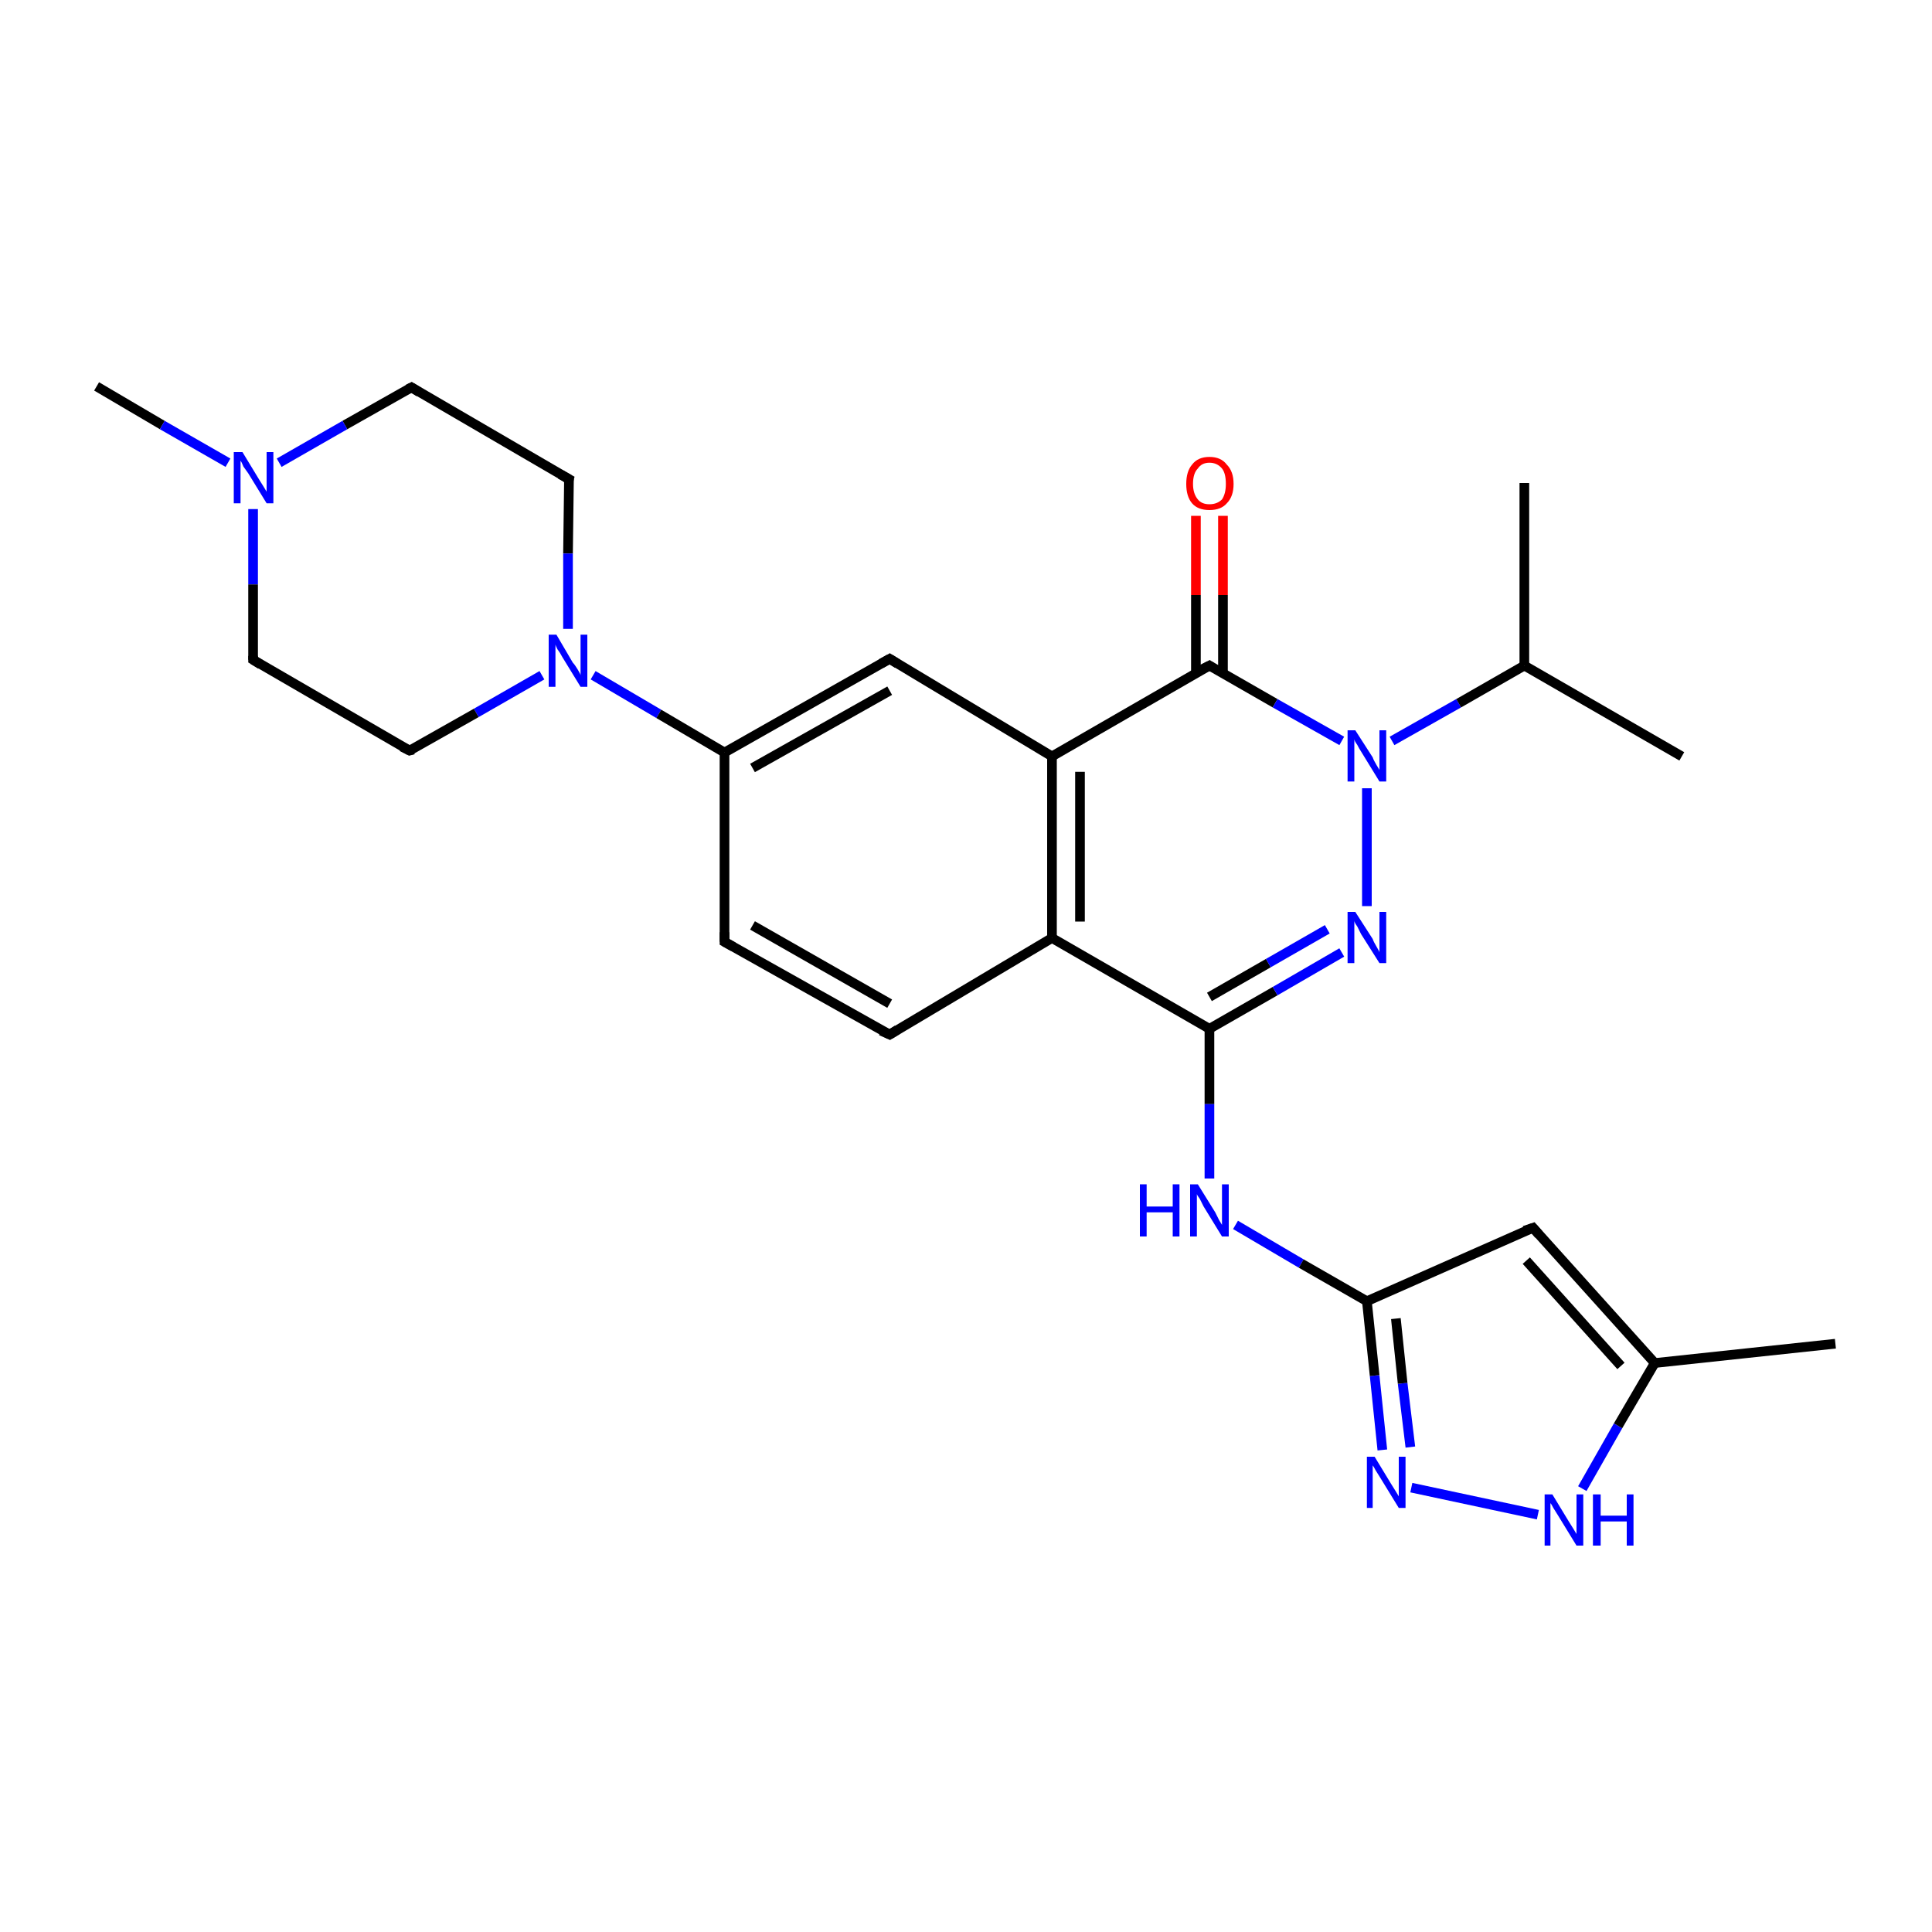 <?xml version='1.0' encoding='iso-8859-1'?>
<svg version='1.1' baseProfile='full'
              xmlns='http://www.w3.org/2000/svg'
                      xmlns:rdkit='http://www.rdkit.org/xml'
                      xmlns:xlink='http://www.w3.org/1999/xlink'
                  xml:space='preserve'
width='200px' height='200px' viewBox='0 0 200 200'>
<!-- END OF HEADER -->
<rect style='opacity:1.0;fill:#FFFFFF;stroke:none' width='200.0' height='200.0' x='0.0' y='0.0'> </rect>
<path class='bond-0 atom-2 atom-0' d='M 125.2,106.5 L 132.0,102.6' style='fill:none;fill-rule:evenodd;stroke:#000000;stroke-width:1.0px;stroke-linecap:butt;stroke-linejoin:miter;stroke-opacity:1' />
<path class='bond-0 atom-2 atom-0' d='M 132.0,102.6 L 138.9,98.6' style='fill:none;fill-rule:evenodd;stroke:#0000FF;stroke-width:1.0px;stroke-linecap:butt;stroke-linejoin:miter;stroke-opacity:1' />
<path class='bond-0 atom-2 atom-0' d='M 125.2,103.2 L 131.3,99.7' style='fill:none;fill-rule:evenodd;stroke:#000000;stroke-width:1.0px;stroke-linecap:butt;stroke-linejoin:miter;stroke-opacity:1' />
<path class='bond-0 atom-2 atom-0' d='M 131.3,99.7 L 137.4,96.2' style='fill:none;fill-rule:evenodd;stroke:#0000FF;stroke-width:1.0px;stroke-linecap:butt;stroke-linejoin:miter;stroke-opacity:1' />
<path class='bond-1 atom-1 atom-0' d='M 141.5,81.6 L 141.5,93.8' style='fill:none;fill-rule:evenodd;stroke:#0000FF;stroke-width:1.0px;stroke-linecap:butt;stroke-linejoin:miter;stroke-opacity:1' />
<path class='bond-2 atom-3 atom-1' d='M 125.2,68.9 L 132.0,72.8' style='fill:none;fill-rule:evenodd;stroke:#000000;stroke-width:1.0px;stroke-linecap:butt;stroke-linejoin:miter;stroke-opacity:1' />
<path class='bond-2 atom-3 atom-1' d='M 132.0,72.8 L 138.9,76.7' style='fill:none;fill-rule:evenodd;stroke:#0000FF;stroke-width:1.0px;stroke-linecap:butt;stroke-linejoin:miter;stroke-opacity:1' />
<path class='bond-3 atom-1 atom-18' d='M 144.1,76.7 L 151.0,72.8' style='fill:none;fill-rule:evenodd;stroke:#0000FF;stroke-width:1.0px;stroke-linecap:butt;stroke-linejoin:miter;stroke-opacity:1' />
<path class='bond-3 atom-1 atom-18' d='M 151.0,72.8 L 157.8,68.9' style='fill:none;fill-rule:evenodd;stroke:#000000;stroke-width:1.0px;stroke-linecap:butt;stroke-linejoin:miter;stroke-opacity:1' />
<path class='bond-4 atom-5 atom-2' d='M 108.9,97.1 L 125.2,106.5' style='fill:none;fill-rule:evenodd;stroke:#000000;stroke-width:1.0px;stroke-linecap:butt;stroke-linejoin:miter;stroke-opacity:1' />
<path class='bond-5 atom-2 atom-7' d='M 125.2,106.5 L 125.2,114.3' style='fill:none;fill-rule:evenodd;stroke:#000000;stroke-width:1.0px;stroke-linecap:butt;stroke-linejoin:miter;stroke-opacity:1' />
<path class='bond-5 atom-2 atom-7' d='M 125.2,114.3 L 125.2,122.0' style='fill:none;fill-rule:evenodd;stroke:#0000FF;stroke-width:1.0px;stroke-linecap:butt;stroke-linejoin:miter;stroke-opacity:1' />
<path class='bond-6 atom-4 atom-3' d='M 108.9,78.3 L 125.2,68.9' style='fill:none;fill-rule:evenodd;stroke:#000000;stroke-width:1.0px;stroke-linecap:butt;stroke-linejoin:miter;stroke-opacity:1' />
<path class='bond-7 atom-17 atom-3' d='M 126.6,53.4 L 126.6,61.6' style='fill:none;fill-rule:evenodd;stroke:#FF0000;stroke-width:1.0px;stroke-linecap:butt;stroke-linejoin:miter;stroke-opacity:1' />
<path class='bond-7 atom-17 atom-3' d='M 126.6,61.6 L 126.6,69.7' style='fill:none;fill-rule:evenodd;stroke:#000000;stroke-width:1.0px;stroke-linecap:butt;stroke-linejoin:miter;stroke-opacity:1' />
<path class='bond-7 atom-17 atom-3' d='M 123.8,53.4 L 123.8,61.6' style='fill:none;fill-rule:evenodd;stroke:#FF0000;stroke-width:1.0px;stroke-linecap:butt;stroke-linejoin:miter;stroke-opacity:1' />
<path class='bond-7 atom-17 atom-3' d='M 123.8,61.6 L 123.8,69.7' style='fill:none;fill-rule:evenodd;stroke:#000000;stroke-width:1.0px;stroke-linecap:butt;stroke-linejoin:miter;stroke-opacity:1' />
<path class='bond-8 atom-12 atom-4' d='M 92.1,68.2 L 108.9,78.3' style='fill:none;fill-rule:evenodd;stroke:#000000;stroke-width:1.0px;stroke-linecap:butt;stroke-linejoin:miter;stroke-opacity:1' />
<path class='bond-9 atom-4 atom-5' d='M 108.9,78.3 L 108.9,97.1' style='fill:none;fill-rule:evenodd;stroke:#000000;stroke-width:1.0px;stroke-linecap:butt;stroke-linejoin:miter;stroke-opacity:1' />
<path class='bond-9 atom-4 atom-5' d='M 111.8,79.9 L 111.8,95.4' style='fill:none;fill-rule:evenodd;stroke:#000000;stroke-width:1.0px;stroke-linecap:butt;stroke-linejoin:miter;stroke-opacity:1' />
<path class='bond-10 atom-15 atom-5' d='M 92.1,107.1 L 108.9,97.1' style='fill:none;fill-rule:evenodd;stroke:#000000;stroke-width:1.0px;stroke-linecap:butt;stroke-linejoin:miter;stroke-opacity:1' />
<path class='bond-11 atom-7 atom-6' d='M 127.9,126.8 L 134.7,130.8' style='fill:none;fill-rule:evenodd;stroke:#0000FF;stroke-width:1.0px;stroke-linecap:butt;stroke-linejoin:miter;stroke-opacity:1' />
<path class='bond-11 atom-7 atom-6' d='M 134.7,130.8 L 141.5,134.7' style='fill:none;fill-rule:evenodd;stroke:#000000;stroke-width:1.0px;stroke-linecap:butt;stroke-linejoin:miter;stroke-opacity:1' />
<path class='bond-12 atom-10 atom-6' d='M 143.1,150.1 L 142.3,142.4' style='fill:none;fill-rule:evenodd;stroke:#0000FF;stroke-width:1.0px;stroke-linecap:butt;stroke-linejoin:miter;stroke-opacity:1' />
<path class='bond-12 atom-10 atom-6' d='M 142.3,142.4 L 141.5,134.7' style='fill:none;fill-rule:evenodd;stroke:#000000;stroke-width:1.0px;stroke-linecap:butt;stroke-linejoin:miter;stroke-opacity:1' />
<path class='bond-12 atom-10 atom-6' d='M 146.0,149.8 L 145.2,143.2' style='fill:none;fill-rule:evenodd;stroke:#0000FF;stroke-width:1.0px;stroke-linecap:butt;stroke-linejoin:miter;stroke-opacity:1' />
<path class='bond-12 atom-10 atom-6' d='M 145.2,143.2 L 144.5,136.5' style='fill:none;fill-rule:evenodd;stroke:#000000;stroke-width:1.0px;stroke-linecap:butt;stroke-linejoin:miter;stroke-opacity:1' />
<path class='bond-13 atom-6 atom-8' d='M 141.5,134.7 L 158.7,127.1' style='fill:none;fill-rule:evenodd;stroke:#000000;stroke-width:1.0px;stroke-linecap:butt;stroke-linejoin:miter;stroke-opacity:1' />
<path class='bond-14 atom-8 atom-14' d='M 158.7,127.1 L 171.3,141.1' style='fill:none;fill-rule:evenodd;stroke:#000000;stroke-width:1.0px;stroke-linecap:butt;stroke-linejoin:miter;stroke-opacity:1' />
<path class='bond-14 atom-8 atom-14' d='M 158.0,130.5 L 167.8,141.4' style='fill:none;fill-rule:evenodd;stroke:#000000;stroke-width:1.0px;stroke-linecap:butt;stroke-linejoin:miter;stroke-opacity:1' />
<path class='bond-15 atom-10 atom-9' d='M 146.1,154.0 L 159.2,156.8' style='fill:none;fill-rule:evenodd;stroke:#0000FF;stroke-width:1.0px;stroke-linecap:butt;stroke-linejoin:miter;stroke-opacity:1' />
<path class='bond-16 atom-9 atom-14' d='M 163.8,154.1 L 167.5,147.6' style='fill:none;fill-rule:evenodd;stroke:#0000FF;stroke-width:1.0px;stroke-linecap:butt;stroke-linejoin:miter;stroke-opacity:1' />
<path class='bond-16 atom-9 atom-14' d='M 167.5,147.6 L 171.3,141.1' style='fill:none;fill-rule:evenodd;stroke:#000000;stroke-width:1.0px;stroke-linecap:butt;stroke-linejoin:miter;stroke-opacity:1' />
<path class='bond-17 atom-21 atom-11' d='M 58.9,49.6 L 58.8,57.3' style='fill:none;fill-rule:evenodd;stroke:#000000;stroke-width:1.0px;stroke-linecap:butt;stroke-linejoin:miter;stroke-opacity:1' />
<path class='bond-17 atom-21 atom-11' d='M 58.8,57.3 L 58.8,65.1' style='fill:none;fill-rule:evenodd;stroke:#0000FF;stroke-width:1.0px;stroke-linecap:butt;stroke-linejoin:miter;stroke-opacity:1' />
<path class='bond-18 atom-11 atom-20' d='M 56.1,69.9 L 49.3,73.8' style='fill:none;fill-rule:evenodd;stroke:#0000FF;stroke-width:1.0px;stroke-linecap:butt;stroke-linejoin:miter;stroke-opacity:1' />
<path class='bond-18 atom-11 atom-20' d='M 49.3,73.8 L 42.4,77.7' style='fill:none;fill-rule:evenodd;stroke:#000000;stroke-width:1.0px;stroke-linecap:butt;stroke-linejoin:miter;stroke-opacity:1' />
<path class='bond-19 atom-11 atom-13' d='M 61.4,69.9 L 68.2,73.9' style='fill:none;fill-rule:evenodd;stroke:#0000FF;stroke-width:1.0px;stroke-linecap:butt;stroke-linejoin:miter;stroke-opacity:1' />
<path class='bond-19 atom-11 atom-13' d='M 68.2,73.9 L 75.0,77.9' style='fill:none;fill-rule:evenodd;stroke:#000000;stroke-width:1.0px;stroke-linecap:butt;stroke-linejoin:miter;stroke-opacity:1' />
<path class='bond-20 atom-13 atom-12' d='M 75.0,77.9 L 92.1,68.2' style='fill:none;fill-rule:evenodd;stroke:#000000;stroke-width:1.0px;stroke-linecap:butt;stroke-linejoin:miter;stroke-opacity:1' />
<path class='bond-20 atom-13 atom-12' d='M 77.9,79.5 L 92.1,71.5' style='fill:none;fill-rule:evenodd;stroke:#000000;stroke-width:1.0px;stroke-linecap:butt;stroke-linejoin:miter;stroke-opacity:1' />
<path class='bond-21 atom-13 atom-19' d='M 75.0,77.9 L 75.0,97.5' style='fill:none;fill-rule:evenodd;stroke:#000000;stroke-width:1.0px;stroke-linecap:butt;stroke-linejoin:miter;stroke-opacity:1' />
<path class='bond-22 atom-14 atom-25' d='M 171.3,141.1 L 190.0,139.1' style='fill:none;fill-rule:evenodd;stroke:#000000;stroke-width:1.0px;stroke-linecap:butt;stroke-linejoin:miter;stroke-opacity:1' />
<path class='bond-23 atom-19 atom-15' d='M 75.0,97.5 L 92.1,107.1' style='fill:none;fill-rule:evenodd;stroke:#000000;stroke-width:1.0px;stroke-linecap:butt;stroke-linejoin:miter;stroke-opacity:1' />
<path class='bond-23 atom-19 atom-15' d='M 77.9,95.8 L 92.1,103.9' style='fill:none;fill-rule:evenodd;stroke:#000000;stroke-width:1.0px;stroke-linecap:butt;stroke-linejoin:miter;stroke-opacity:1' />
<path class='bond-24 atom-24 atom-16' d='M 10.0,40.0 L 16.8,44.0' style='fill:none;fill-rule:evenodd;stroke:#000000;stroke-width:1.0px;stroke-linecap:butt;stroke-linejoin:miter;stroke-opacity:1' />
<path class='bond-24 atom-24 atom-16' d='M 16.8,44.0 L 23.6,47.9' style='fill:none;fill-rule:evenodd;stroke:#0000FF;stroke-width:1.0px;stroke-linecap:butt;stroke-linejoin:miter;stroke-opacity:1' />
<path class='bond-25 atom-22 atom-16' d='M 42.6,40.1 L 35.7,44.0' style='fill:none;fill-rule:evenodd;stroke:#000000;stroke-width:1.0px;stroke-linecap:butt;stroke-linejoin:miter;stroke-opacity:1' />
<path class='bond-25 atom-22 atom-16' d='M 35.7,44.0 L 28.9,47.9' style='fill:none;fill-rule:evenodd;stroke:#0000FF;stroke-width:1.0px;stroke-linecap:butt;stroke-linejoin:miter;stroke-opacity:1' />
<path class='bond-26 atom-16 atom-23' d='M 26.2,52.7 L 26.2,60.5' style='fill:none;fill-rule:evenodd;stroke:#0000FF;stroke-width:1.0px;stroke-linecap:butt;stroke-linejoin:miter;stroke-opacity:1' />
<path class='bond-26 atom-16 atom-23' d='M 26.2,60.5 L 26.2,68.3' style='fill:none;fill-rule:evenodd;stroke:#000000;stroke-width:1.0px;stroke-linecap:butt;stroke-linejoin:miter;stroke-opacity:1' />
<path class='bond-27 atom-18 atom-26' d='M 157.8,68.9 L 174.1,78.3' style='fill:none;fill-rule:evenodd;stroke:#000000;stroke-width:1.0px;stroke-linecap:butt;stroke-linejoin:miter;stroke-opacity:1' />
<path class='bond-28 atom-18 atom-27' d='M 157.8,68.9 L 157.8,50.0' style='fill:none;fill-rule:evenodd;stroke:#000000;stroke-width:1.0px;stroke-linecap:butt;stroke-linejoin:miter;stroke-opacity:1' />
<path class='bond-29 atom-23 atom-20' d='M 26.2,68.3 L 42.4,77.7' style='fill:none;fill-rule:evenodd;stroke:#000000;stroke-width:1.0px;stroke-linecap:butt;stroke-linejoin:miter;stroke-opacity:1' />
<path class='bond-30 atom-22 atom-21' d='M 42.6,40.1 L 58.9,49.6' style='fill:none;fill-rule:evenodd;stroke:#000000;stroke-width:1.0px;stroke-linecap:butt;stroke-linejoin:miter;stroke-opacity:1' />
<path d='M 125.5,69.1 L 125.2,68.9 L 124.4,69.3' style='fill:none;stroke:#000000;stroke-width:1.0px;stroke-linecap:butt;stroke-linejoin:miter;stroke-opacity:1;' />
<path d='M 157.8,127.4 L 158.7,127.1 L 159.3,127.8' style='fill:none;stroke:#000000;stroke-width:1.0px;stroke-linecap:butt;stroke-linejoin:miter;stroke-opacity:1;' />
<path d='M 92.9,68.7 L 92.1,68.2 L 91.2,68.7' style='fill:none;stroke:#000000;stroke-width:1.0px;stroke-linecap:butt;stroke-linejoin:miter;stroke-opacity:1;' />
<path d='M 92.9,106.6 L 92.1,107.1 L 91.2,106.7' style='fill:none;stroke:#000000;stroke-width:1.0px;stroke-linecap:butt;stroke-linejoin:miter;stroke-opacity:1;' />
<path d='M 75.0,96.5 L 75.0,97.5 L 75.9,98.0' style='fill:none;stroke:#000000;stroke-width:1.0px;stroke-linecap:butt;stroke-linejoin:miter;stroke-opacity:1;' />
<path d='M 42.8,77.6 L 42.4,77.7 L 41.6,77.3' style='fill:none;stroke:#000000;stroke-width:1.0px;stroke-linecap:butt;stroke-linejoin:miter;stroke-opacity:1;' />
<path d='M 58.8,50.0 L 58.9,49.6 L 58.0,49.1' style='fill:none;stroke:#000000;stroke-width:1.0px;stroke-linecap:butt;stroke-linejoin:miter;stroke-opacity:1;' />
<path d='M 42.2,40.3 L 42.6,40.1 L 43.4,40.6' style='fill:none;stroke:#000000;stroke-width:1.0px;stroke-linecap:butt;stroke-linejoin:miter;stroke-opacity:1;' />
<path d='M 26.2,67.9 L 26.2,68.3 L 27.0,68.8' style='fill:none;stroke:#000000;stroke-width:1.0px;stroke-linecap:butt;stroke-linejoin:miter;stroke-opacity:1;' />
<path class='atom-0' d='M 140.3 94.4
L 142.1 97.2
Q 142.2 97.5, 142.5 98.0
Q 142.8 98.5, 142.8 98.6
L 142.8 94.4
L 143.5 94.4
L 143.5 99.7
L 142.8 99.7
L 140.9 96.7
Q 140.7 96.3, 140.5 95.9
Q 140.2 95.5, 140.2 95.3
L 140.2 99.7
L 139.5 99.7
L 139.5 94.4
L 140.3 94.4
' fill='#0000FF'/>
<path class='atom-1' d='M 140.3 75.6
L 142.1 78.4
Q 142.2 78.7, 142.5 79.2
Q 142.8 79.7, 142.8 79.7
L 142.8 75.6
L 143.5 75.6
L 143.5 80.9
L 142.8 80.9
L 140.9 77.8
Q 140.7 77.5, 140.5 77.1
Q 140.2 76.7, 140.2 76.5
L 140.2 80.9
L 139.5 80.9
L 139.5 75.6
L 140.3 75.6
' fill='#0000FF'/>
<path class='atom-7' d='M 118.0 122.6
L 118.7 122.6
L 118.7 124.9
L 121.4 124.9
L 121.4 122.6
L 122.1 122.6
L 122.1 128.0
L 121.4 128.0
L 121.4 125.5
L 118.7 125.5
L 118.7 128.0
L 118.0 128.0
L 118.0 122.6
' fill='#0000FF'/>
<path class='atom-7' d='M 124.0 122.6
L 125.8 125.5
Q 125.9 125.7, 126.2 126.3
Q 126.5 126.8, 126.5 126.8
L 126.5 122.6
L 127.2 122.6
L 127.2 128.0
L 126.5 128.0
L 124.6 124.9
Q 124.4 124.5, 124.2 124.1
Q 123.9 123.7, 123.9 123.6
L 123.9 128.0
L 123.2 128.0
L 123.2 122.6
L 124.0 122.6
' fill='#0000FF'/>
<path class='atom-9' d='M 160.7 154.7
L 162.4 157.5
Q 162.6 157.8, 162.9 158.3
Q 163.2 158.8, 163.2 158.8
L 163.2 154.7
L 163.9 154.7
L 163.9 160.0
L 163.2 160.0
L 161.3 156.9
Q 161.1 156.6, 160.8 156.1
Q 160.6 155.7, 160.5 155.6
L 160.5 160.0
L 159.9 160.0
L 159.9 154.7
L 160.7 154.7
' fill='#0000FF'/>
<path class='atom-9' d='M 164.9 154.7
L 165.7 154.7
L 165.7 156.9
L 168.4 156.9
L 168.4 154.7
L 169.1 154.7
L 169.1 160.0
L 168.4 160.0
L 168.4 157.5
L 165.7 157.5
L 165.7 160.0
L 164.9 160.0
L 164.9 154.7
' fill='#0000FF'/>
<path class='atom-10' d='M 142.3 150.8
L 144.0 153.6
Q 144.2 153.9, 144.5 154.4
Q 144.8 154.9, 144.8 154.9
L 144.8 150.8
L 145.5 150.8
L 145.5 156.1
L 144.8 156.1
L 142.9 153.0
Q 142.7 152.7, 142.4 152.2
Q 142.2 151.8, 142.1 151.7
L 142.1 156.1
L 141.5 156.1
L 141.5 150.8
L 142.3 150.8
' fill='#0000FF'/>
<path class='atom-11' d='M 57.6 65.7
L 59.3 68.6
Q 59.5 68.8, 59.8 69.3
Q 60.1 69.8, 60.1 69.9
L 60.1 65.7
L 60.8 65.7
L 60.8 71.1
L 60.1 71.1
L 58.2 68.0
Q 58.0 67.6, 57.7 67.2
Q 57.5 66.8, 57.5 66.7
L 57.5 71.1
L 56.8 71.1
L 56.8 65.7
L 57.6 65.7
' fill='#0000FF'/>
<path class='atom-16' d='M 25.1 46.8
L 26.8 49.6
Q 27.0 49.9, 27.3 50.4
Q 27.6 50.9, 27.6 50.9
L 27.6 46.8
L 28.3 46.8
L 28.3 52.1
L 27.6 52.1
L 25.7 49.0
Q 25.5 48.7, 25.2 48.3
Q 25.0 47.8, 24.9 47.7
L 24.9 52.1
L 24.2 52.1
L 24.2 46.8
L 25.1 46.8
' fill='#0000FF'/>
<path class='atom-17' d='M 122.8 50.1
Q 122.8 48.8, 123.4 48.1
Q 124.0 47.3, 125.2 47.3
Q 126.4 47.3, 127.0 48.1
Q 127.7 48.8, 127.7 50.1
Q 127.7 51.4, 127.0 52.1
Q 126.4 52.8, 125.2 52.8
Q 124.0 52.8, 123.4 52.1
Q 122.8 51.4, 122.8 50.1
M 125.2 52.2
Q 126.0 52.2, 126.5 51.7
Q 126.9 51.1, 126.9 50.1
Q 126.9 49.0, 126.5 48.5
Q 126.0 47.9, 125.2 47.9
Q 124.4 47.9, 124.0 48.5
Q 123.5 49.0, 123.5 50.1
Q 123.5 51.1, 124.0 51.7
Q 124.4 52.2, 125.2 52.2
' fill='#FF0000'/>
</svg>
